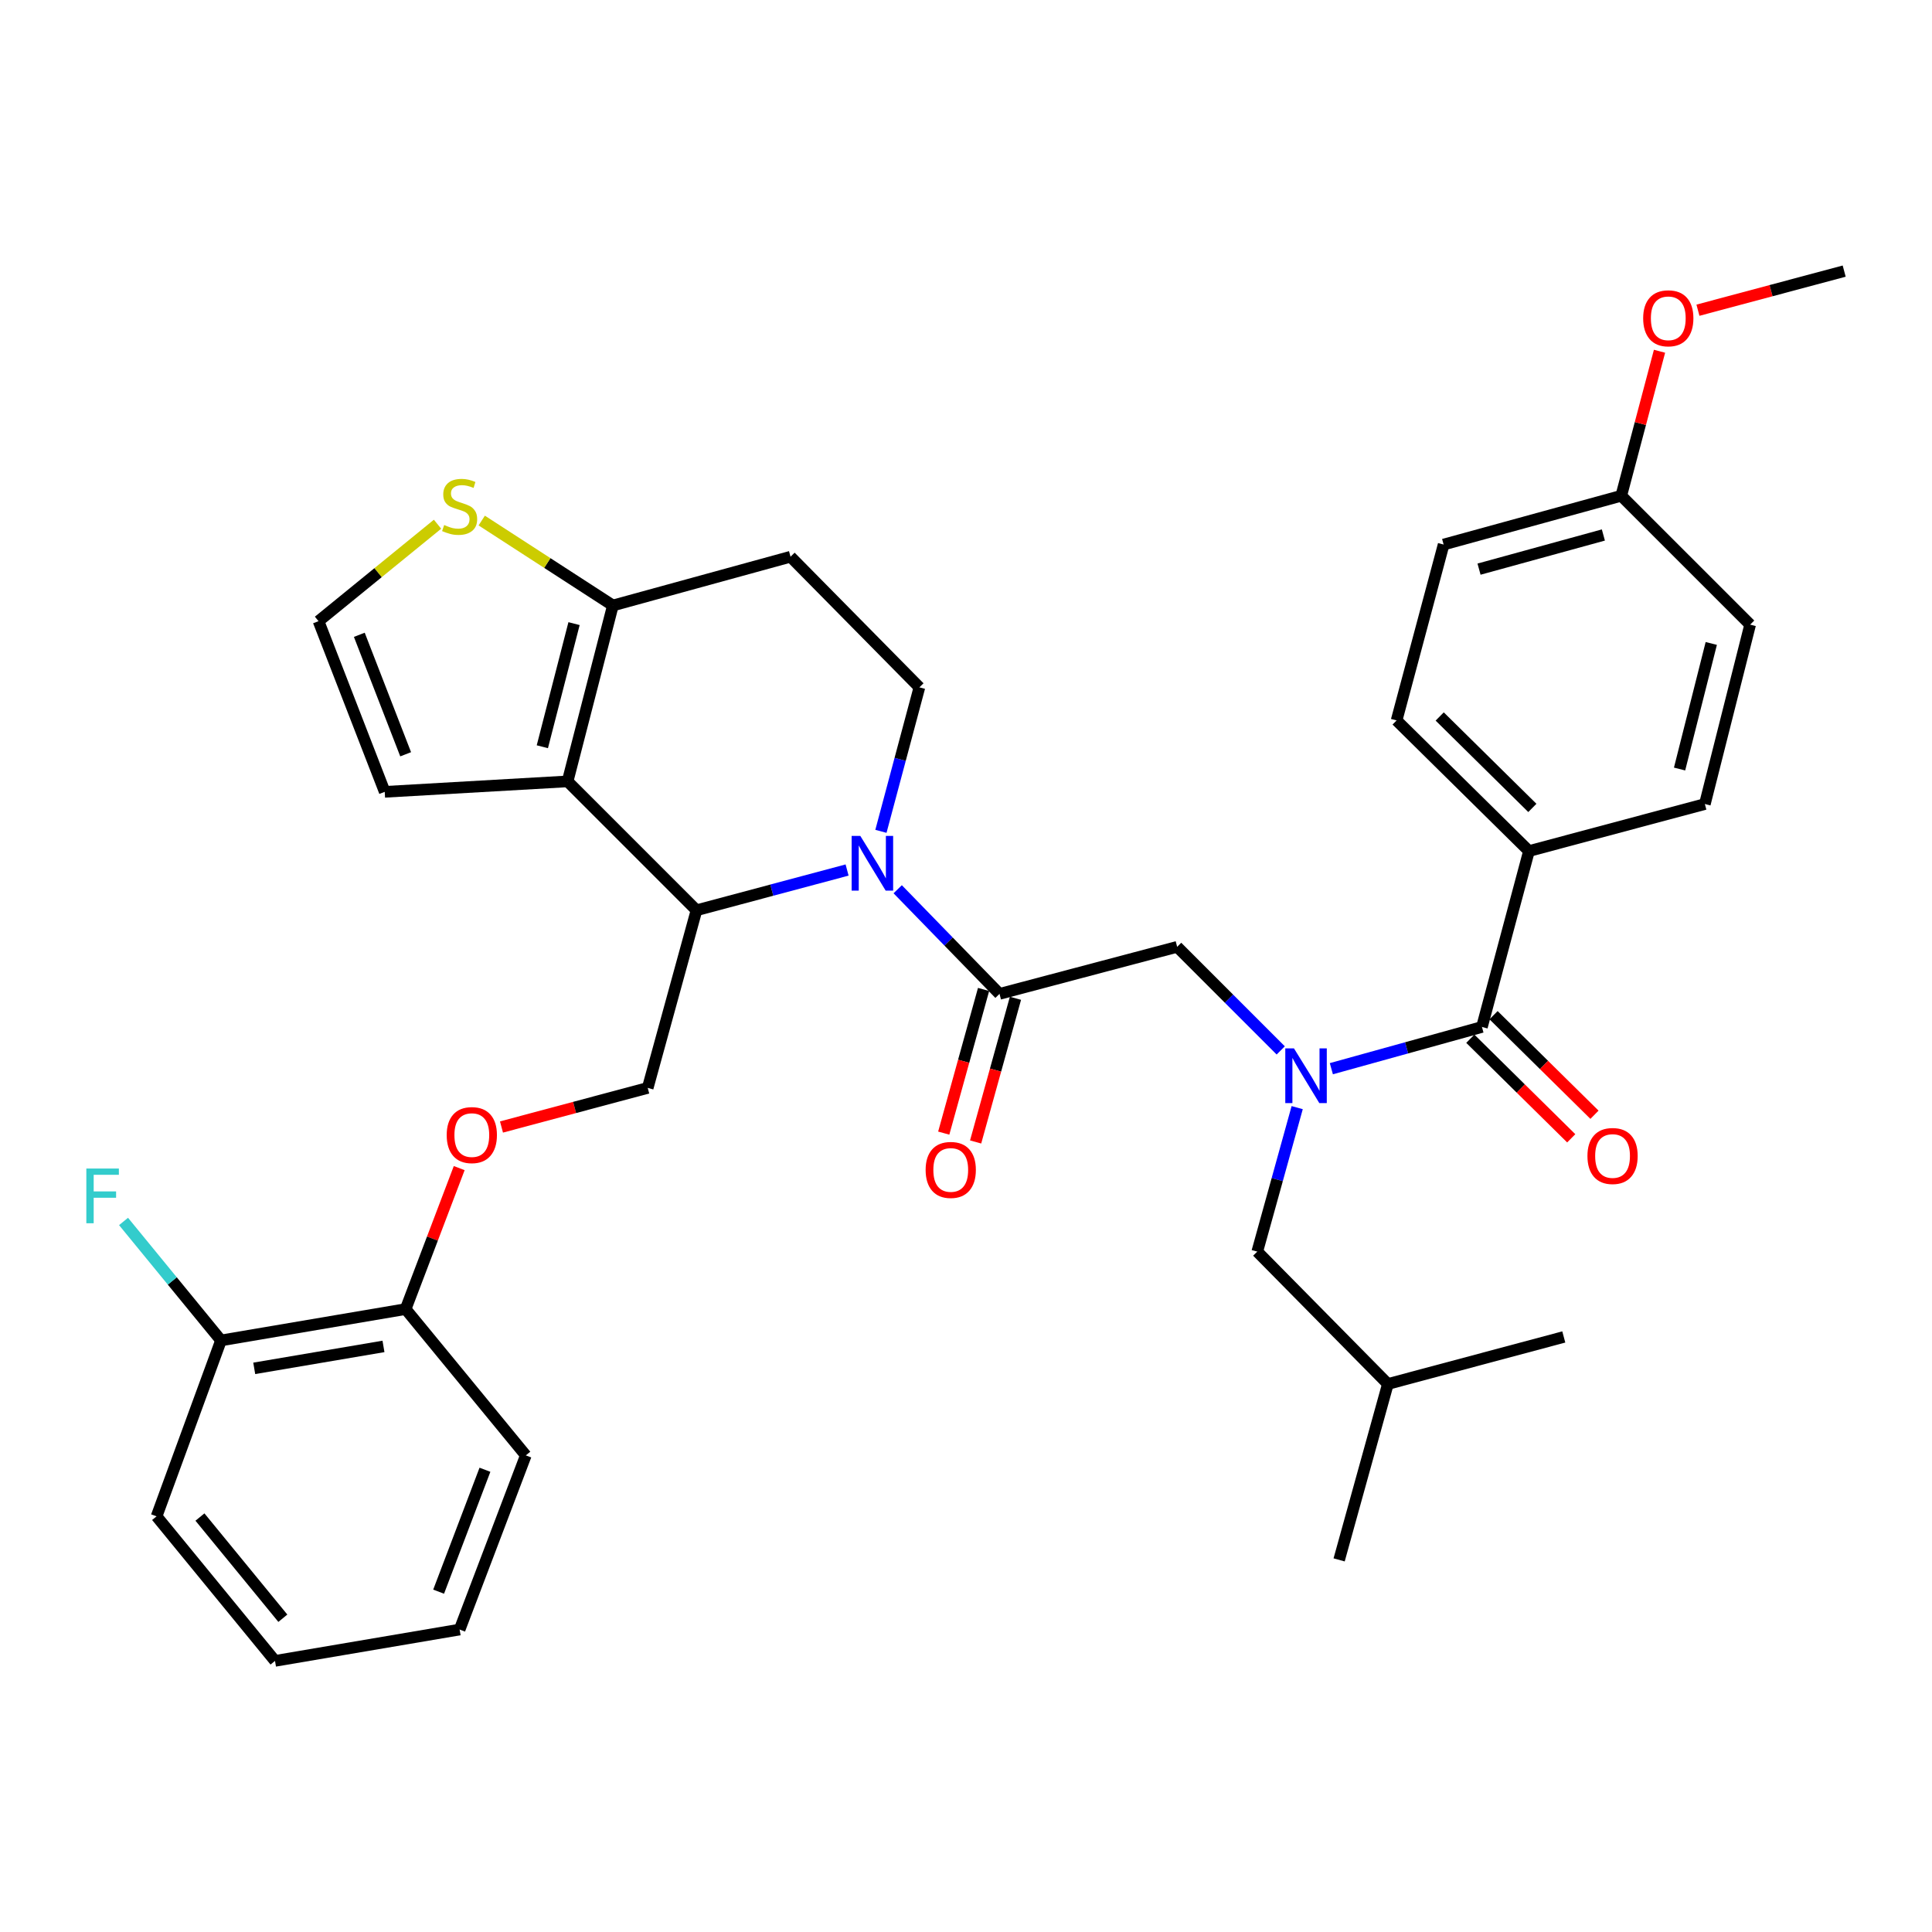 <?xml version='1.0' encoding='iso-8859-1'?>
<svg version='1.1' baseProfile='full'
              xmlns='http://www.w3.org/2000/svg'
                      xmlns:rdkit='http://www.rdkit.org/xml'
                      xmlns:xlink='http://www.w3.org/1999/xlink'
                  xml:space='preserve'
width='1000px' height='1000px' viewBox='0 0 1000 1000'>
<!-- END OF HEADER -->
<rect style='opacity:1.0;fill:#FFFFFF;stroke:none' width='1000' height='1000' x='0' y='0'> </rect>
<path class='bond-0' d='M 791.39,440.508 L 722.877,372.899' style='fill:none;fill-rule:evenodd;stroke:#000000;stroke-width:6px;stroke-linecap:butt;stroke-linejoin:miter;stroke-opacity:1' />
<path class='bond-0' d='M 793.144,418.175 L 745.185,370.849' style='fill:none;fill-rule:evenodd;stroke:#000000;stroke-width:6px;stroke-linecap:butt;stroke-linejoin:miter;stroke-opacity:1' />
<path class='bond-1' d='M 791.39,440.508 L 882.436,416.167' style='fill:none;fill-rule:evenodd;stroke:#000000;stroke-width:6px;stroke-linecap:butt;stroke-linejoin:miter;stroke-opacity:1' />
<path class='bond-2' d='M 791.39,440.508 L 767.049,531.554' style='fill:none;fill-rule:evenodd;stroke:#000000;stroke-width:6px;stroke-linecap:butt;stroke-linejoin:miter;stroke-opacity:1' />
<path class='bond-3' d='M 662.905,543.691 L 636.102,516.888' style='fill:none;fill-rule:evenodd;stroke:#0000FF;stroke-width:6px;stroke-linecap:butt;stroke-linejoin:miter;stroke-opacity:1' />
<path class='bond-3' d='M 636.102,516.888 L 609.299,490.085' style='fill:none;fill-rule:evenodd;stroke:#000000;stroke-width:6px;stroke-linecap:butt;stroke-linejoin:miter;stroke-opacity:1' />
<path class='bond-4' d='M 689.105,553.158 L 728.077,542.356' style='fill:none;fill-rule:evenodd;stroke:#0000FF;stroke-width:6px;stroke-linecap:butt;stroke-linejoin:miter;stroke-opacity:1' />
<path class='bond-4' d='M 728.077,542.356 L 767.049,531.554' style='fill:none;fill-rule:evenodd;stroke:#000000;stroke-width:6px;stroke-linecap:butt;stroke-linejoin:miter;stroke-opacity:1' />
<path class='bond-5' d='M 671.422,573.311 L 661.09,610.573' style='fill:none;fill-rule:evenodd;stroke:#0000FF;stroke-width:6px;stroke-linecap:butt;stroke-linejoin:miter;stroke-opacity:1' />
<path class='bond-5' d='M 661.09,610.573 L 650.758,647.835' style='fill:none;fill-rule:evenodd;stroke:#000000;stroke-width:6px;stroke-linecap:butt;stroke-linejoin:miter;stroke-opacity:1' />
<path class='bond-6' d='M 761.034,537.65 L 787.151,563.418' style='fill:none;fill-rule:evenodd;stroke:#000000;stroke-width:6px;stroke-linecap:butt;stroke-linejoin:miter;stroke-opacity:1' />
<path class='bond-6' d='M 787.151,563.418 L 813.269,589.186' style='fill:none;fill-rule:evenodd;stroke:#FF0000;stroke-width:6px;stroke-linecap:butt;stroke-linejoin:miter;stroke-opacity:1' />
<path class='bond-6' d='M 773.064,525.458 L 799.181,551.226' style='fill:none;fill-rule:evenodd;stroke:#000000;stroke-width:6px;stroke-linecap:butt;stroke-linejoin:miter;stroke-opacity:1' />
<path class='bond-6' d='M 799.181,551.226 L 825.298,576.993' style='fill:none;fill-rule:evenodd;stroke:#FF0000;stroke-width:6px;stroke-linecap:butt;stroke-linejoin:miter;stroke-opacity:1' />
<path class='bond-7' d='M 722.877,372.899 L 747.218,281.854' style='fill:none;fill-rule:evenodd;stroke:#000000;stroke-width:6px;stroke-linecap:butt;stroke-linejoin:miter;stroke-opacity:1' />
<path class='bond-8' d='M 882.436,416.167 L 905.873,323.313' style='fill:none;fill-rule:evenodd;stroke:#000000;stroke-width:6px;stroke-linecap:butt;stroke-linejoin:miter;stroke-opacity:1' />
<path class='bond-8' d='M 869.344,398.047 L 885.75,333.05' style='fill:none;fill-rule:evenodd;stroke:#000000;stroke-width:6px;stroke-linecap:butt;stroke-linejoin:miter;stroke-opacity:1' />
<path class='bond-9' d='M 650.758,647.835 L 718.367,716.348' style='fill:none;fill-rule:evenodd;stroke:#000000;stroke-width:6px;stroke-linecap:butt;stroke-linejoin:miter;stroke-opacity:1' />
<path class='bond-10' d='M 718.367,716.348 L 809.413,692.007' style='fill:none;fill-rule:evenodd;stroke:#000000;stroke-width:6px;stroke-linecap:butt;stroke-linejoin:miter;stroke-opacity:1' />
<path class='bond-11' d='M 718.367,716.348 L 693.131,807.394' style='fill:none;fill-rule:evenodd;stroke:#000000;stroke-width:6px;stroke-linecap:butt;stroke-linejoin:miter;stroke-opacity:1' />
<path class='bond-12' d='M 438.452,450.318 L 399.477,460.738' style='fill:none;fill-rule:evenodd;stroke:#0000FF;stroke-width:6px;stroke-linecap:butt;stroke-linejoin:miter;stroke-opacity:1' />
<path class='bond-12' d='M 399.477,460.738 L 360.502,471.158' style='fill:none;fill-rule:evenodd;stroke:#000000;stroke-width:6px;stroke-linecap:butt;stroke-linejoin:miter;stroke-opacity:1' />
<path class='bond-13' d='M 464.647,460.275 L 490.998,487.351' style='fill:none;fill-rule:evenodd;stroke:#0000FF;stroke-width:6px;stroke-linecap:butt;stroke-linejoin:miter;stroke-opacity:1' />
<path class='bond-13' d='M 490.998,487.351 L 517.349,514.426' style='fill:none;fill-rule:evenodd;stroke:#000000;stroke-width:6px;stroke-linecap:butt;stroke-linejoin:miter;stroke-opacity:1' />
<path class='bond-14' d='M 455.962,430.301 L 465.921,393.036' style='fill:none;fill-rule:evenodd;stroke:#0000FF;stroke-width:6px;stroke-linecap:butt;stroke-linejoin:miter;stroke-opacity:1' />
<path class='bond-14' d='M 465.921,393.036 L 475.88,355.771' style='fill:none;fill-rule:evenodd;stroke:#000000;stroke-width:6px;stroke-linecap:butt;stroke-linejoin:miter;stroke-opacity:1' />
<path class='bond-15' d='M 509.096,512.137 L 498.786,549.319' style='fill:none;fill-rule:evenodd;stroke:#000000;stroke-width:6px;stroke-linecap:butt;stroke-linejoin:miter;stroke-opacity:1' />
<path class='bond-15' d='M 498.786,549.319 L 488.477,586.501' style='fill:none;fill-rule:evenodd;stroke:#FF0000;stroke-width:6px;stroke-linecap:butt;stroke-linejoin:miter;stroke-opacity:1' />
<path class='bond-15' d='M 525.601,516.714 L 515.292,553.896' style='fill:none;fill-rule:evenodd;stroke:#000000;stroke-width:6px;stroke-linecap:butt;stroke-linejoin:miter;stroke-opacity:1' />
<path class='bond-15' d='M 515.292,553.896 L 504.982,591.078' style='fill:none;fill-rule:evenodd;stroke:#FF0000;stroke-width:6px;stroke-linecap:butt;stroke-linejoin:miter;stroke-opacity:1' />
<path class='bond-16' d='M 517.349,514.426 L 609.299,490.085' style='fill:none;fill-rule:evenodd;stroke:#000000;stroke-width:6px;stroke-linecap:butt;stroke-linejoin:miter;stroke-opacity:1' />
<path class='bond-17' d='M 360.502,471.158 L 293.788,404.444' style='fill:none;fill-rule:evenodd;stroke:#000000;stroke-width:6px;stroke-linecap:butt;stroke-linejoin:miter;stroke-opacity:1' />
<path class='bond-18' d='M 360.502,471.158 L 335.257,563.098' style='fill:none;fill-rule:evenodd;stroke:#000000;stroke-width:6px;stroke-linecap:butt;stroke-linejoin:miter;stroke-opacity:1' />
<path class='bond-19' d='M 475.88,355.771 L 409.175,288.163' style='fill:none;fill-rule:evenodd;stroke:#000000;stroke-width:6px;stroke-linecap:butt;stroke-linejoin:miter;stroke-opacity:1' />
<path class='bond-20' d='M 409.175,288.163 L 317.225,313.398' style='fill:none;fill-rule:evenodd;stroke:#000000;stroke-width:6px;stroke-linecap:butt;stroke-linejoin:miter;stroke-opacity:1' />
<path class='bond-21' d='M 293.788,404.444 L 317.225,313.398' style='fill:none;fill-rule:evenodd;stroke:#000000;stroke-width:6px;stroke-linecap:butt;stroke-linejoin:miter;stroke-opacity:1' />
<path class='bond-21' d='M 280.716,386.517 L 297.122,322.785' style='fill:none;fill-rule:evenodd;stroke:#000000;stroke-width:6px;stroke-linecap:butt;stroke-linejoin:miter;stroke-opacity:1' />
<path class='bond-22' d='M 293.788,404.444 L 199.136,409.858' style='fill:none;fill-rule:evenodd;stroke:#000000;stroke-width:6px;stroke-linecap:butt;stroke-linejoin:miter;stroke-opacity:1' />
<path class='bond-23' d='M 317.225,313.398 L 283.285,291.416' style='fill:none;fill-rule:evenodd;stroke:#000000;stroke-width:6px;stroke-linecap:butt;stroke-linejoin:miter;stroke-opacity:1' />
<path class='bond-23' d='M 283.285,291.416 L 249.345,269.434' style='fill:none;fill-rule:evenodd;stroke:#CCCC00;stroke-width:6px;stroke-linecap:butt;stroke-linejoin:miter;stroke-opacity:1' />
<path class='bond-24' d='M 226.468,271.338 L 195.669,296.426' style='fill:none;fill-rule:evenodd;stroke:#CCCC00;stroke-width:6px;stroke-linecap:butt;stroke-linejoin:miter;stroke-opacity:1' />
<path class='bond-24' d='M 195.669,296.426 L 164.87,321.515' style='fill:none;fill-rule:evenodd;stroke:#000000;stroke-width:6px;stroke-linecap:butt;stroke-linejoin:miter;stroke-opacity:1' />
<path class='bond-25' d='M 164.87,321.515 L 199.136,409.858' style='fill:none;fill-rule:evenodd;stroke:#000000;stroke-width:6px;stroke-linecap:butt;stroke-linejoin:miter;stroke-opacity:1' />
<path class='bond-25' d='M 185.979,328.572 L 209.965,390.413' style='fill:none;fill-rule:evenodd;stroke:#000000;stroke-width:6px;stroke-linecap:butt;stroke-linejoin:miter;stroke-opacity:1' />
<path class='bond-26' d='M 81.046,784.851 L 142.346,859.673' style='fill:none;fill-rule:evenodd;stroke:#000000;stroke-width:6px;stroke-linecap:butt;stroke-linejoin:miter;stroke-opacity:1' />
<path class='bond-26' d='M 103.491,785.219 L 146.401,837.595' style='fill:none;fill-rule:evenodd;stroke:#000000;stroke-width:6px;stroke-linecap:butt;stroke-linejoin:miter;stroke-opacity:1' />
<path class='bond-27' d='M 81.046,784.851 L 114.389,693.805' style='fill:none;fill-rule:evenodd;stroke:#000000;stroke-width:6px;stroke-linecap:butt;stroke-linejoin:miter;stroke-opacity:1' />
<path class='bond-28' d='M 259.568,583.334 L 297.412,573.216' style='fill:none;fill-rule:evenodd;stroke:#FF0000;stroke-width:6px;stroke-linecap:butt;stroke-linejoin:miter;stroke-opacity:1' />
<path class='bond-28' d='M 297.412,573.216 L 335.257,563.098' style='fill:none;fill-rule:evenodd;stroke:#000000;stroke-width:6px;stroke-linecap:butt;stroke-linejoin:miter;stroke-opacity:1' />
<path class='bond-29' d='M 237.686,604.61 L 223.821,641.096' style='fill:none;fill-rule:evenodd;stroke:#FF0000;stroke-width:6px;stroke-linecap:butt;stroke-linejoin:miter;stroke-opacity:1' />
<path class='bond-29' d='M 223.821,641.096 L 209.955,677.581' style='fill:none;fill-rule:evenodd;stroke:#000000;stroke-width:6px;stroke-linecap:butt;stroke-linejoin:miter;stroke-opacity:1' />
<path class='bond-30' d='M 142.346,859.673 L 237.903,843.448' style='fill:none;fill-rule:evenodd;stroke:#000000;stroke-width:6px;stroke-linecap:butt;stroke-linejoin:miter;stroke-opacity:1' />
<path class='bond-31' d='M 237.903,843.448 L 272.159,753.307' style='fill:none;fill-rule:evenodd;stroke:#000000;stroke-width:6px;stroke-linecap:butt;stroke-linejoin:miter;stroke-opacity:1' />
<path class='bond-31' d='M 227.03,823.843 L 251.009,760.743' style='fill:none;fill-rule:evenodd;stroke:#000000;stroke-width:6px;stroke-linecap:butt;stroke-linejoin:miter;stroke-opacity:1' />
<path class='bond-32' d='M 272.159,753.307 L 209.955,677.581' style='fill:none;fill-rule:evenodd;stroke:#000000;stroke-width:6px;stroke-linecap:butt;stroke-linejoin:miter;stroke-opacity:1' />
<path class='bond-33' d='M 209.955,677.581 L 114.389,693.805' style='fill:none;fill-rule:evenodd;stroke:#000000;stroke-width:6px;stroke-linecap:butt;stroke-linejoin:miter;stroke-opacity:1' />
<path class='bond-33' d='M 198.487,696.901 L 131.591,708.258' style='fill:none;fill-rule:evenodd;stroke:#000000;stroke-width:6px;stroke-linecap:butt;stroke-linejoin:miter;stroke-opacity:1' />
<path class='bond-34' d='M 114.389,693.805 L 89.168,663.015' style='fill:none;fill-rule:evenodd;stroke:#000000;stroke-width:6px;stroke-linecap:butt;stroke-linejoin:miter;stroke-opacity:1' />
<path class='bond-34' d='M 89.168,663.015 L 63.946,632.224' style='fill:none;fill-rule:evenodd;stroke:#33CCCC;stroke-width:6px;stroke-linecap:butt;stroke-linejoin:miter;stroke-opacity:1' />
<path class='bond-35' d='M 839.159,256.609 L 905.873,323.313' style='fill:none;fill-rule:evenodd;stroke:#000000;stroke-width:6px;stroke-linecap:butt;stroke-linejoin:miter;stroke-opacity:1' />
<path class='bond-36' d='M 839.159,256.609 L 849.061,219.207' style='fill:none;fill-rule:evenodd;stroke:#000000;stroke-width:6px;stroke-linecap:butt;stroke-linejoin:miter;stroke-opacity:1' />
<path class='bond-36' d='M 849.061,219.207 L 858.963,181.806' style='fill:none;fill-rule:evenodd;stroke:#FF0000;stroke-width:6px;stroke-linecap:butt;stroke-linejoin:miter;stroke-opacity:1' />
<path class='bond-37' d='M 839.159,256.609 L 747.218,281.854' style='fill:none;fill-rule:evenodd;stroke:#000000;stroke-width:6px;stroke-linecap:butt;stroke-linejoin:miter;stroke-opacity:1' />
<path class='bond-37' d='M 829.903,276.912 L 765.545,294.584' style='fill:none;fill-rule:evenodd;stroke:#000000;stroke-width:6px;stroke-linecap:butt;stroke-linejoin:miter;stroke-opacity:1' />
<path class='bond-38' d='M 878.856,160.563 L 916.701,150.445' style='fill:none;fill-rule:evenodd;stroke:#FF0000;stroke-width:6px;stroke-linecap:butt;stroke-linejoin:miter;stroke-opacity:1' />
<path class='bond-38' d='M 916.701,150.445 L 954.545,140.327' style='fill:none;fill-rule:evenodd;stroke:#000000;stroke-width:6px;stroke-linecap:butt;stroke-linejoin:miter;stroke-opacity:1' />
<path  class='atom-1' d='M 669.743 542.629
L 679.023 557.629
Q 679.943 559.109, 681.423 561.789
Q 682.903 564.469, 682.983 564.629
L 682.983 542.629
L 686.743 542.629
L 686.743 570.949
L 682.863 570.949
L 672.903 554.549
Q 671.743 552.629, 670.503 550.429
Q 669.303 548.229, 668.943 547.549
L 668.943 570.949
L 665.263 570.949
L 665.263 542.629
L 669.743 542.629
' fill='#0000FF'/>
<path  class='atom-3' d='M 821.658 598.339
Q 821.658 591.539, 825.018 587.739
Q 828.378 583.939, 834.658 583.939
Q 840.938 583.939, 844.298 587.739
Q 847.658 591.539, 847.658 598.339
Q 847.658 605.219, 844.258 609.139
Q 840.858 613.019, 834.658 613.019
Q 828.418 613.019, 825.018 609.139
Q 821.658 605.259, 821.658 598.339
M 834.658 609.819
Q 838.978 609.819, 841.298 606.939
Q 843.658 604.019, 843.658 598.339
Q 843.658 592.779, 841.298 589.979
Q 838.978 587.139, 834.658 587.139
Q 830.338 587.139, 827.978 589.939
Q 825.658 592.739, 825.658 598.339
Q 825.658 604.059, 827.978 606.939
Q 830.338 609.819, 834.658 609.819
' fill='#FF0000'/>
<path  class='atom-8' d='M 445.288 432.657
L 454.568 447.657
Q 455.488 449.137, 456.968 451.817
Q 458.448 454.497, 458.528 454.657
L 458.528 432.657
L 462.288 432.657
L 462.288 460.977
L 458.408 460.977
L 448.448 444.577
Q 447.288 442.657, 446.048 440.457
Q 444.848 438.257, 444.488 437.577
L 444.488 460.977
L 440.808 460.977
L 440.808 432.657
L 445.288 432.657
' fill='#0000FF'/>
<path  class='atom-10' d='M 479.104 605.552
Q 479.104 598.752, 482.464 594.952
Q 485.824 591.152, 492.104 591.152
Q 498.384 591.152, 501.744 594.952
Q 505.104 598.752, 505.104 605.552
Q 505.104 612.432, 501.704 616.352
Q 498.304 620.232, 492.104 620.232
Q 485.864 620.232, 482.464 616.352
Q 479.104 612.472, 479.104 605.552
M 492.104 617.032
Q 496.424 617.032, 498.744 614.152
Q 501.104 611.232, 501.104 605.552
Q 501.104 599.992, 498.744 597.192
Q 496.424 594.352, 492.104 594.352
Q 487.784 594.352, 485.424 597.152
Q 483.104 599.952, 483.104 605.552
Q 483.104 611.272, 485.424 614.152
Q 487.784 617.032, 492.104 617.032
' fill='#FF0000'/>
<path  class='atom-17' d='M 229.903 271.743
Q 230.223 271.863, 231.543 272.423
Q 232.863 272.983, 234.303 273.343
Q 235.783 273.663, 237.223 273.663
Q 239.903 273.663, 241.463 272.383
Q 243.023 271.063, 243.023 268.783
Q 243.023 267.223, 242.223 266.263
Q 241.463 265.303, 240.263 264.783
Q 239.063 264.263, 237.063 263.663
Q 234.543 262.903, 233.023 262.183
Q 231.543 261.463, 230.463 259.943
Q 229.423 258.423, 229.423 255.863
Q 229.423 252.303, 231.823 250.103
Q 234.263 247.903, 239.063 247.903
Q 242.343 247.903, 246.063 249.463
L 245.143 252.543
Q 241.743 251.143, 239.183 251.143
Q 236.423 251.143, 234.903 252.303
Q 233.383 253.423, 233.423 255.383
Q 233.423 256.903, 234.183 257.823
Q 234.983 258.743, 236.103 259.263
Q 237.263 259.783, 239.183 260.383
Q 241.743 261.183, 243.263 261.983
Q 244.783 262.783, 245.863 264.423
Q 246.983 266.023, 246.983 268.783
Q 246.983 272.703, 244.343 274.823
Q 241.743 276.903, 237.383 276.903
Q 234.863 276.903, 232.943 276.343
Q 231.063 275.823, 228.823 274.903
L 229.903 271.743
' fill='#CCCC00'/>
<path  class='atom-21' d='M 231.211 587.519
Q 231.211 580.719, 234.571 576.919
Q 237.931 573.119, 244.211 573.119
Q 250.491 573.119, 253.851 576.919
Q 257.211 580.719, 257.211 587.519
Q 257.211 594.399, 253.811 598.319
Q 250.411 602.199, 244.211 602.199
Q 237.971 602.199, 234.571 598.319
Q 231.211 594.439, 231.211 587.519
M 244.211 598.999
Q 248.531 598.999, 250.851 596.119
Q 253.211 593.199, 253.211 587.519
Q 253.211 581.959, 250.851 579.159
Q 248.531 576.319, 244.211 576.319
Q 239.891 576.319, 237.531 579.119
Q 235.211 581.919, 235.211 587.519
Q 235.211 593.239, 237.531 596.119
Q 239.891 598.999, 244.211 598.999
' fill='#FF0000'/>
<path  class='atom-28' d='M 44.689 604.833
L 61.529 604.833
L 61.529 608.073
L 48.489 608.073
L 48.489 616.673
L 60.089 616.673
L 60.089 619.953
L 48.489 619.953
L 48.489 633.153
L 44.689 633.153
L 44.689 604.833
' fill='#33CCCC'/>
<path  class='atom-34' d='M 850.5 164.748
Q 850.5 157.948, 853.86 154.148
Q 857.22 150.348, 863.5 150.348
Q 869.78 150.348, 873.14 154.148
Q 876.5 157.948, 876.5 164.748
Q 876.5 171.628, 873.1 175.548
Q 869.7 179.428, 863.5 179.428
Q 857.26 179.428, 853.86 175.548
Q 850.5 171.668, 850.5 164.748
M 863.5 176.228
Q 867.82 176.228, 870.14 173.348
Q 872.5 170.428, 872.5 164.748
Q 872.5 159.188, 870.14 156.388
Q 867.82 153.548, 863.5 153.548
Q 859.18 153.548, 856.82 156.348
Q 854.5 159.148, 854.5 164.748
Q 854.5 170.468, 856.82 173.348
Q 859.18 176.228, 863.5 176.228
' fill='#FF0000'/>
</svg>
